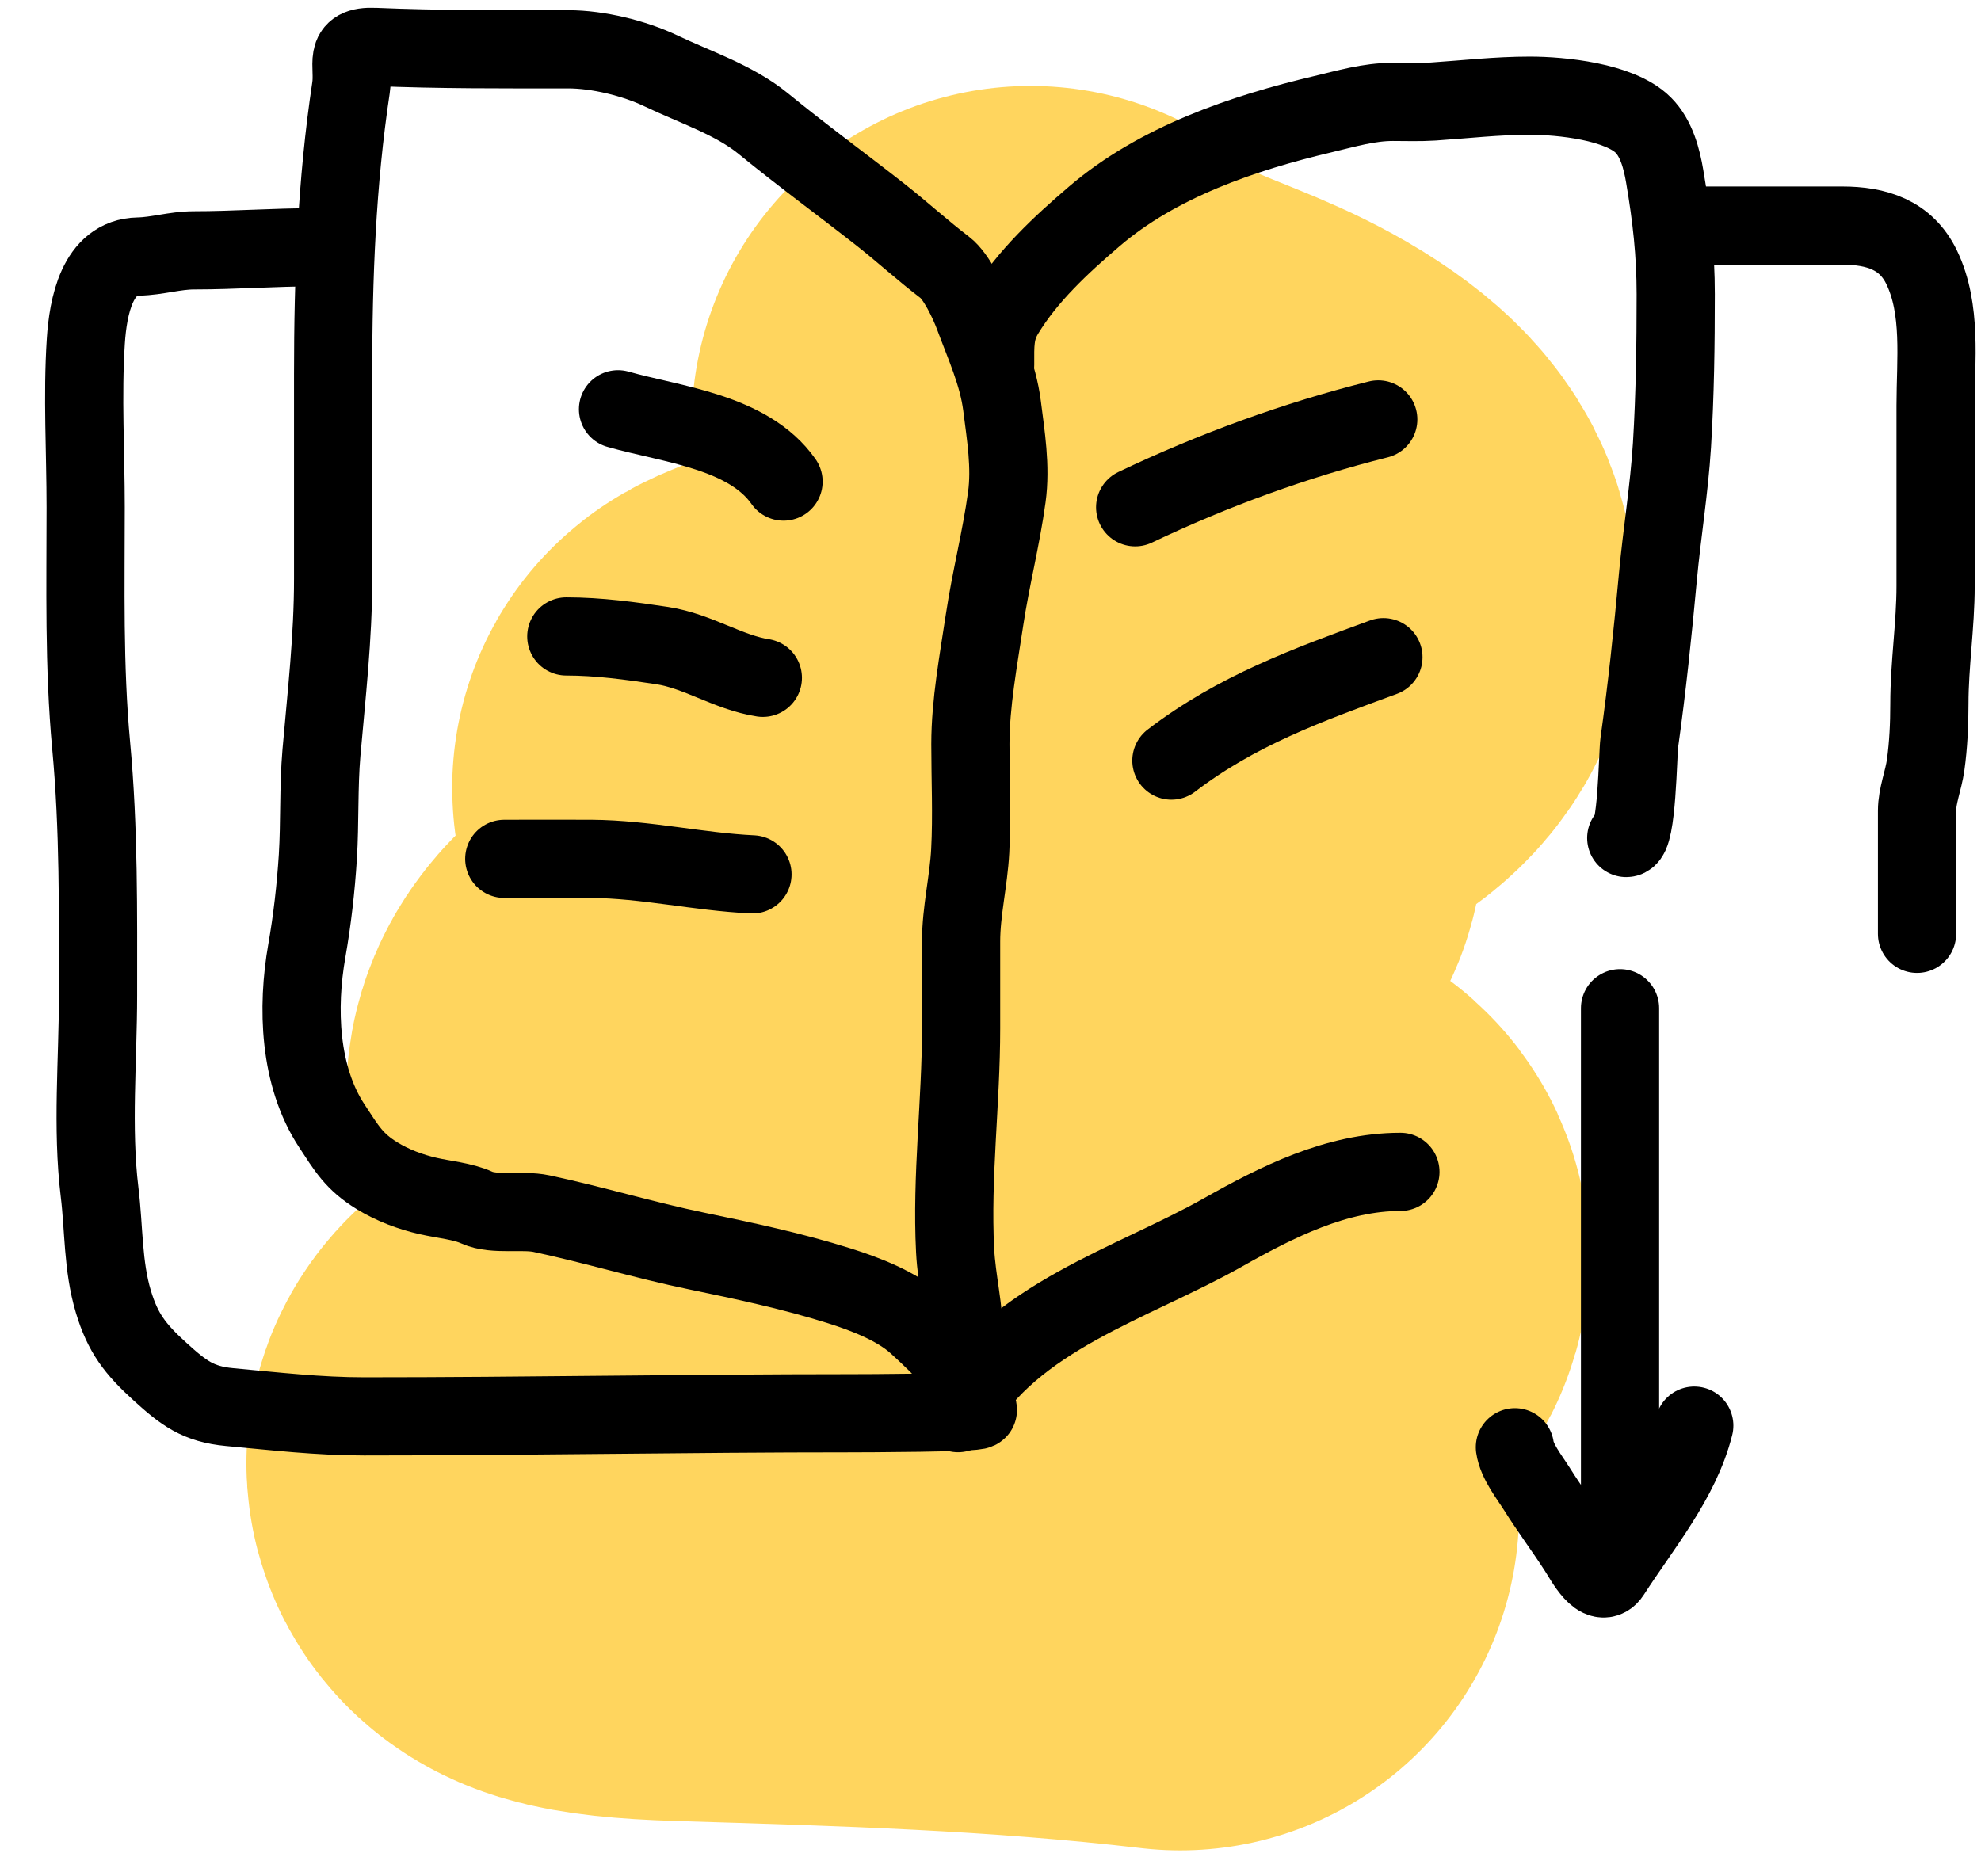 <svg width="38" height="36" viewBox="0 0 38 36" fill="none" xmlns="http://www.w3.org/2000/svg">
<path d="M22.639 29.002C19.406 28.623 16.32 28.537 13.15 28.441C9.741 28.337 11.536 27.639 13.389 27.213C15.616 26.701 17.815 26.134 20.043 25.625C20.258 25.576 24.75 24.452 23.866 23.985C21.505 22.74 18.493 22.549 16.103 22.028C15.523 21.902 12.099 21.659 13.461 20.51C15.573 18.73 18.979 17.338 21.629 16.255C23.481 15.498 17.009 14.787 16.057 14.99C12.585 15.73 20.41 13.432 21.33 13.177C22.292 12.91 26.549 12.208 24.143 10.528C22.682 9.507 21.032 9.415 19.767 8.149" stroke="#FFD55E" stroke-width="13" stroke-linecap="round"/>
<path d="M6.034 4.744C5.263 4.744 4.493 4.803 3.72 4.803C3.354 4.803 3.016 4.915 2.652 4.922C1.863 4.936 1.689 5.885 1.646 6.547C1.578 7.599 1.643 8.678 1.643 9.732C1.643 11.257 1.607 12.78 1.748 14.298C1.898 15.898 1.88 17.492 1.88 19.098C1.88 20.337 1.76 21.641 1.91 22.872C1.996 23.575 1.969 24.29 2.174 24.972C2.355 25.577 2.596 25.887 3.07 26.317C3.521 26.726 3.796 26.94 4.406 26.997C5.272 27.077 6.11 27.175 6.984 27.175C10.095 27.175 13.203 27.115 16.31 27.115C16.558 27.115 18.772 27.109 18.759 27.049C18.61 26.353 18.089 25.869 17.593 25.414C17.204 25.059 16.601 24.828 16.096 24.669C15.199 24.387 14.286 24.193 13.366 24.003C12.363 23.796 11.374 23.494 10.386 23.285C10.018 23.206 9.48 23.321 9.146 23.169C8.875 23.046 8.511 23.015 8.217 22.948C7.875 22.871 7.529 22.74 7.234 22.559C6.792 22.288 6.649 22.034 6.364 21.6C5.735 20.643 5.694 19.33 5.886 18.241C5.99 17.649 6.059 17.04 6.097 16.441C6.138 15.78 6.109 15.103 6.166 14.443C6.264 13.32 6.39 12.233 6.39 11.107C6.39 9.797 6.39 8.487 6.39 7.177C6.39 5.327 6.458 3.506 6.733 1.684C6.801 1.232 6.561 0.873 7.188 0.9C8.425 0.953 9.662 0.946 10.9 0.946C11.467 0.946 12.167 1.116 12.68 1.361C13.326 1.67 14.082 1.915 14.639 2.37C15.376 2.974 16.143 3.533 16.887 4.117C17.304 4.445 17.709 4.815 18.127 5.133C18.344 5.298 18.579 5.794 18.674 6.049C18.884 6.618 19.144 7.178 19.221 7.783C19.294 8.361 19.393 8.952 19.313 9.537C19.206 10.325 19.003 11.107 18.885 11.898C18.769 12.672 18.614 13.493 18.614 14.278C18.614 14.957 18.647 15.646 18.611 16.325C18.581 16.905 18.436 17.482 18.436 18.062C18.436 18.619 18.436 19.175 18.436 19.731C18.436 21.145 18.249 22.58 18.321 23.99C18.351 24.572 18.496 25.117 18.496 25.708C18.496 25.979 18.496 26.25 18.496 26.522" stroke="black" stroke-width="1.5" stroke-linecap="round"/>
<path d="M19.089 6.999C19.089 6.629 19.071 6.345 19.271 6.016C19.706 5.297 20.354 4.697 20.988 4.154C22.209 3.107 23.845 2.552 25.383 2.189C25.829 2.083 26.258 1.955 26.718 1.955C26.976 1.955 27.235 1.965 27.493 1.948C28.118 1.906 28.714 1.836 29.345 1.836C29.942 1.836 31.069 1.947 31.521 2.4C31.774 2.652 31.876 3.046 31.933 3.385C32.065 4.161 32.144 4.859 32.144 5.647C32.144 6.616 32.131 7.574 32.072 8.541C32.019 9.394 31.879 10.231 31.801 11.08C31.704 12.135 31.593 13.201 31.445 14.251C31.416 14.457 31.404 16.078 31.195 16.078" stroke="black" stroke-width="1.5" stroke-linecap="round"/>
<path d="M18.377 27.113C19.436 25.26 21.721 24.628 23.46 23.645C24.497 23.059 25.639 22.484 26.863 22.484" stroke="black" stroke-width="1.5" stroke-linecap="round"/>
<path d="M31.076 19.344V29.076" stroke="black" stroke-width="1.5" stroke-linecap="round"/>
<path d="M29.059 27.767C29.098 28.041 29.334 28.335 29.481 28.568C29.731 28.967 30.017 29.347 30.272 29.745C30.393 29.933 30.695 30.514 30.905 30.187C31.477 29.297 32.239 28.396 32.5 27.352" stroke="black" stroke-width="1.5" stroke-linecap="round"/>
<path d="M32.085 4.328C33.169 4.328 34.252 4.328 35.336 4.328C35.991 4.328 36.559 4.501 36.862 5.129C37.25 5.935 37.129 6.914 37.129 7.783C37.129 8.936 37.129 10.089 37.129 11.241C37.129 11.996 37.01 12.749 37.01 13.506C37.01 13.896 36.992 14.294 36.938 14.68C36.897 14.973 36.773 15.266 36.773 15.557C36.773 16.343 36.773 17.13 36.773 17.917" stroke="black" stroke-width="1.5" stroke-linecap="round"/>
<path d="M15.03 9.24C14.356 8.277 12.885 8.146 11.855 7.852" stroke="black" stroke-width="1.5" stroke-linecap="round"/>
<path d="M14.633 13.005C13.967 12.902 13.389 12.492 12.704 12.387C12.096 12.295 11.479 12.211 10.863 12.211" stroke="black" stroke-width="1.5" stroke-linecap="round"/>
<path d="M14.434 16.776C13.399 16.727 12.391 16.486 11.348 16.478C10.79 16.474 10.231 16.478 9.673 16.478" stroke="black" stroke-width="1.5" stroke-linecap="round"/>
<path d="M21.775 9.733C23.276 9.017 24.86 8.441 26.438 8.047" stroke="black" stroke-width="1.5" stroke-linecap="round"/>
<path d="M22.47 14.593C23.719 13.637 25.076 13.145 26.537 12.609" stroke="black" stroke-width="1.5" stroke-linecap="round"/>
</svg>
